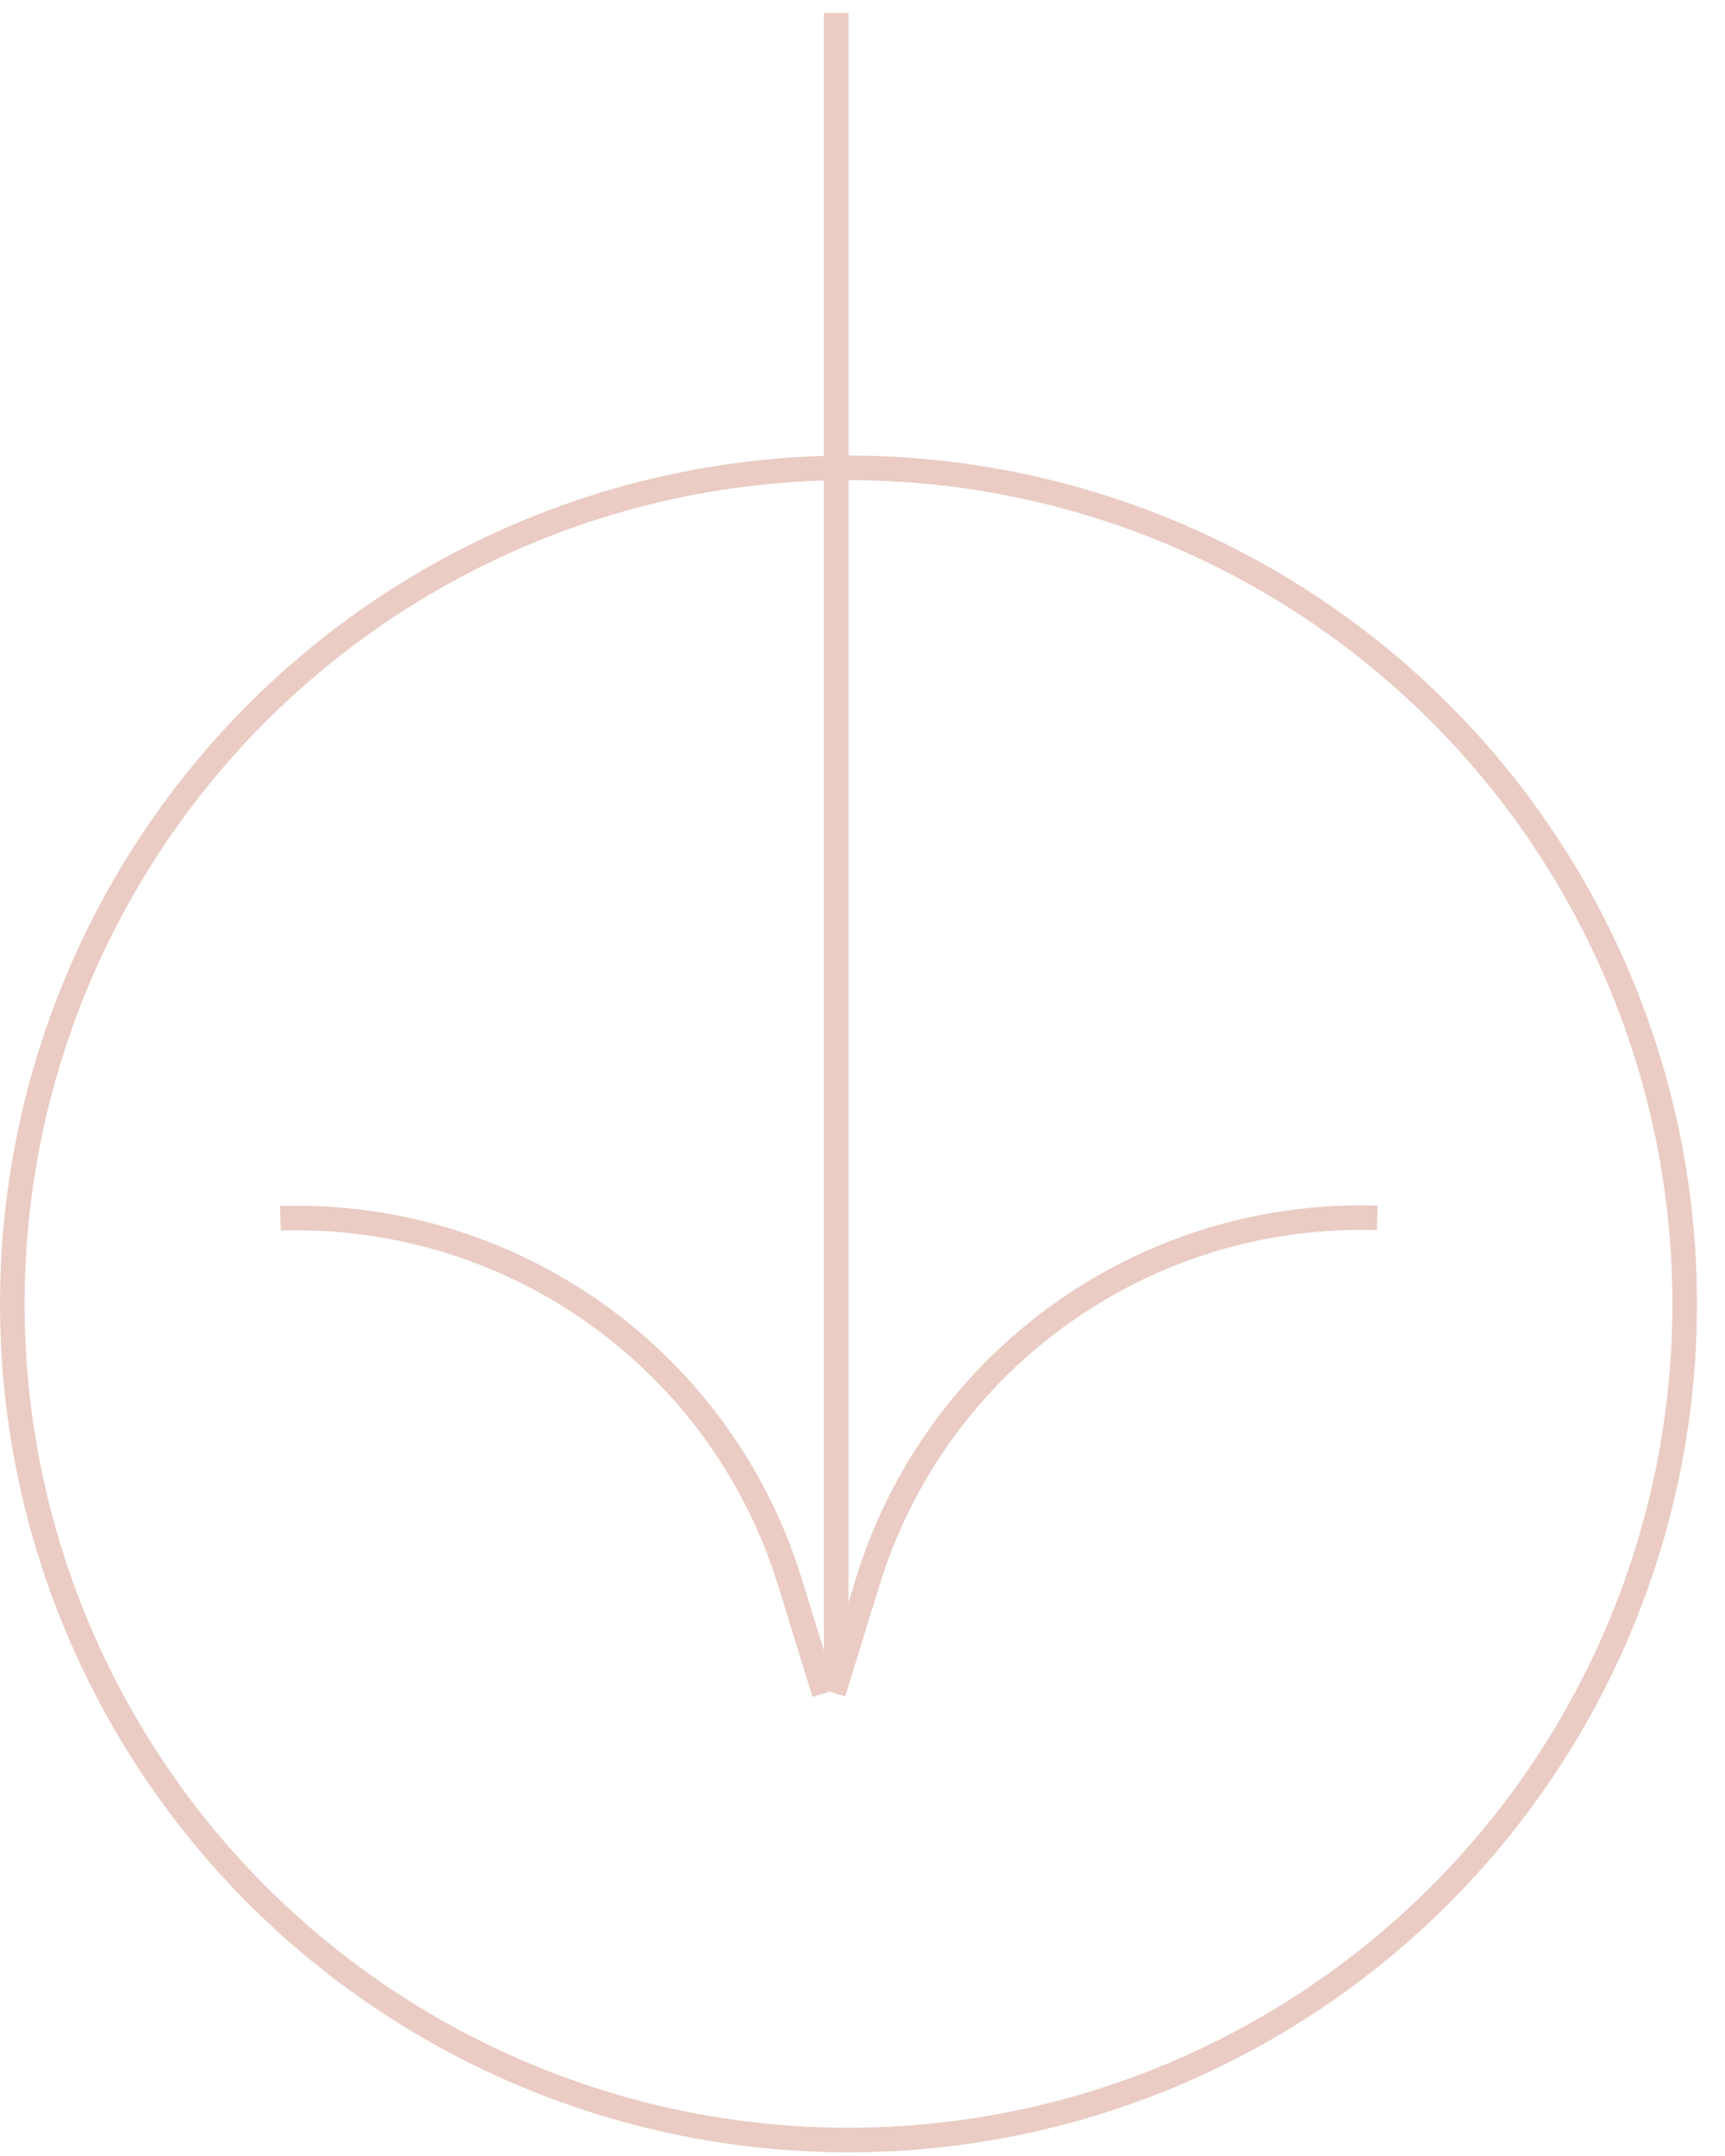 <?xml version="1.0" encoding="UTF-8"?> <svg xmlns="http://www.w3.org/2000/svg" width="52" height="65" viewBox="0 0 52 65" fill="none"><line x1="25.207" y1="0.39" x2="25.207" y2="50.803" stroke="#EACCC4" stroke-width="0.741"></line><path d="M41.517 36.717V36.717C34.511 36.498 28.223 40.989 26.157 47.687L25.124 51.036" stroke="#EACCC4" stroke-width="0.741"></path><path d="M8.453 36.73V36.73C15.459 36.511 21.747 41.002 23.813 47.7L24.846 51.05" stroke="#EACCC4" stroke-width="0.741"></path><circle cx="25.578" cy="39.312" r="25.207" transform="rotate(90 25.578 39.312)" stroke="#EACCC4" stroke-width="0.741"></circle></svg> 